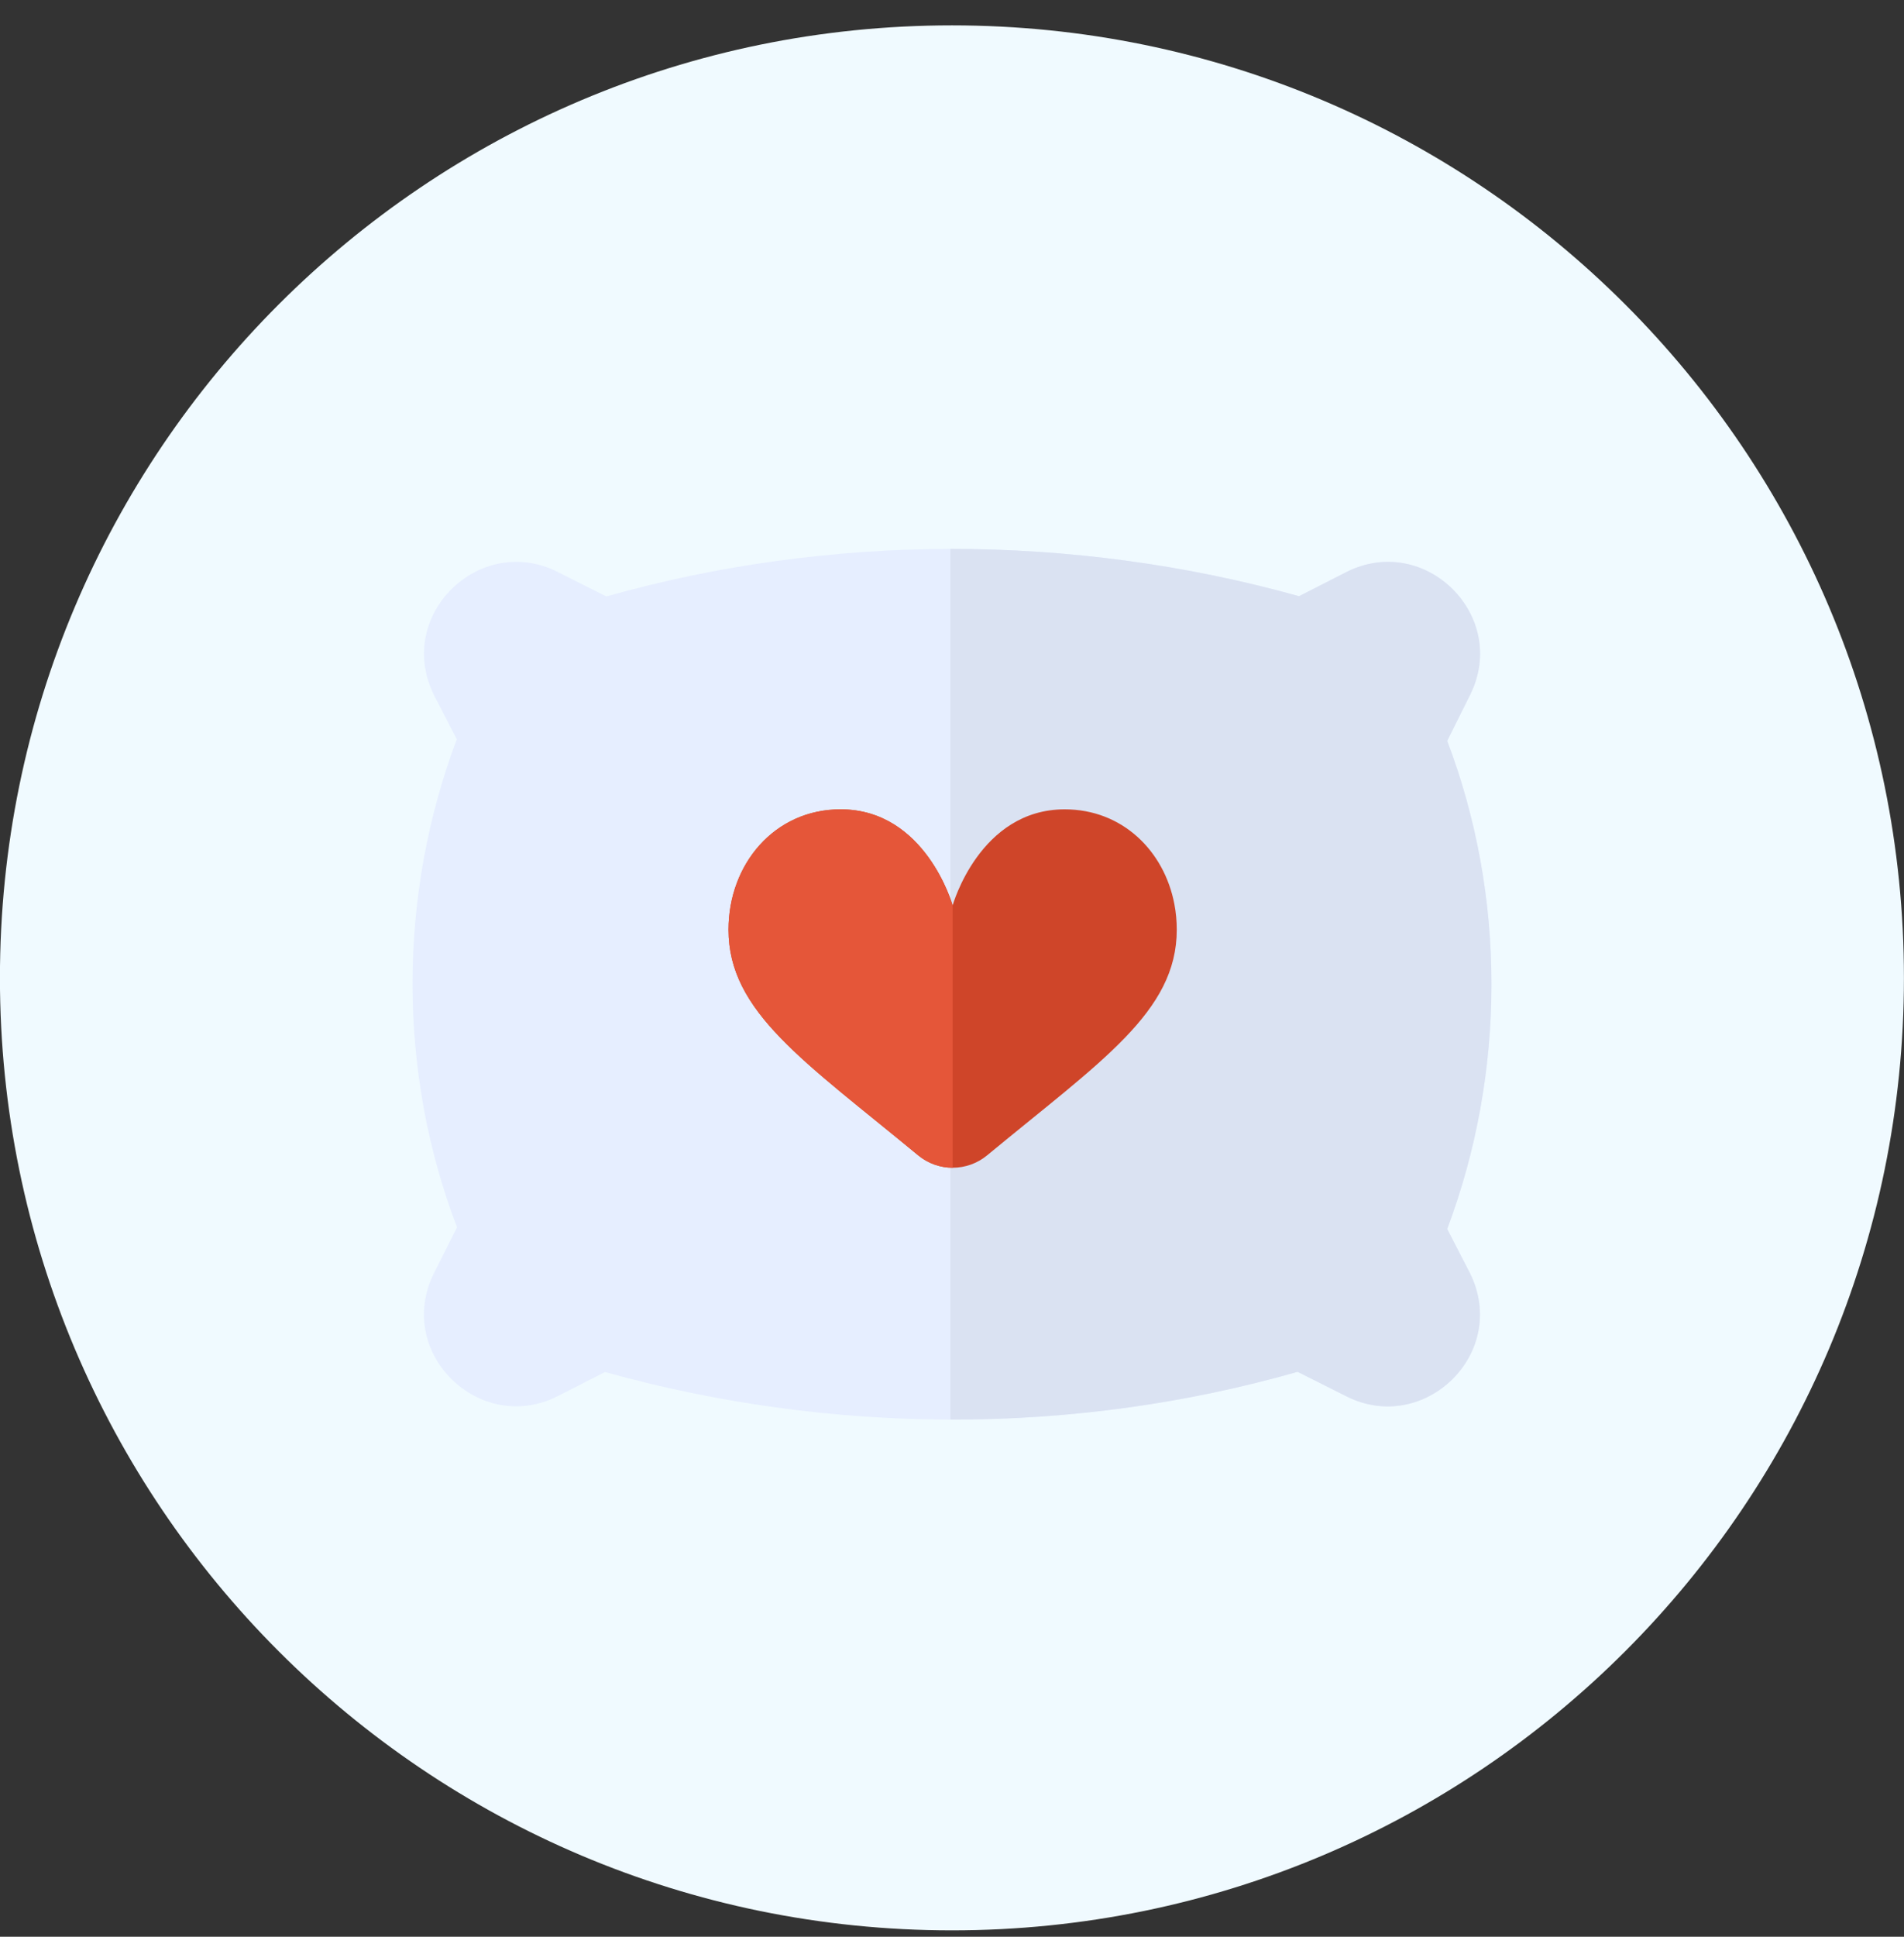 <svg width="60" height="61" viewBox="0 0 60 61" fill="none" xmlns="http://www.w3.org/2000/svg">
<rect x="0" y="0" width="60" height="61" fill="#333333" stroke="none"/>
<g clip-path="url(#clip0_7_5672)">
<path d="M29.998 60.799C46.567 60.799 59.998 47.367 59.998 30.799C59.998 14.23 46.567 0.799 29.998 0.799C13.43 0.799 -0.002 14.23 -0.002 30.799C-0.002 47.367 13.43 60.799 29.998 60.799Z" fill="#F0FAFF"/>
<g clip-path="url(#clip1_7_5672)">
<path d="M46.316 40.087C47.576 42.607 44.893 45.208 42.44 43.985L40.891 43.207C37.385 44.208 33.724 44.712 30.003 44.712H29.951C26.268 44.704 22.614 44.2 19.064 43.214L17.567 43.978C15.106 45.215 12.43 42.599 13.675 40.102L14.402 38.656C12.534 33.772 12.534 28.228 14.394 23.285L13.683 21.906C12.423 19.386 15.113 16.784 17.559 18.007L19.108 18.786C22.599 17.8 26.268 17.296 29.951 17.288C33.642 17.288 37.356 17.778 40.935 18.778L42.433 18.015C44.908 16.77 47.569 19.401 46.324 21.891L45.605 23.336C47.465 28.221 47.465 33.764 45.605 38.708L46.316 40.087Z" fill="#E6EEFF"/>
<path d="M46.316 40.087C47.576 42.607 44.893 45.208 42.44 43.985L40.891 43.207C37.385 44.208 33.724 44.712 30.003 44.712H29.951V17.288C33.642 17.288 37.355 17.778 40.935 18.778L42.433 18.015C44.908 16.77 47.569 19.401 46.324 21.891L45.605 23.336C47.465 28.221 47.465 33.764 45.605 38.708L46.316 40.087Z" fill="#DAE2F2"/>
<path d="M30.02 28.518C30.02 28.518 30.868 25.491 33.552 25.491C35.363 25.491 36.687 26.794 37.008 28.479C37.058 28.739 37.083 29.008 37.083 29.282C37.083 31.872 34.699 33.419 31.109 36.387C30.477 36.91 29.564 36.91 28.932 36.387C25.341 33.419 22.957 31.872 22.957 29.282C22.957 27.226 24.398 25.491 26.489 25.491C29.173 25.491 30.02 28.518 30.02 28.518Z" fill="#CF4529"/>
<path d="M26.489 25.491C24.398 25.491 22.957 27.226 22.957 29.282C22.957 31.872 25.342 33.419 28.932 36.387C29.248 36.648 29.634 36.779 30.02 36.779V28.518C30.02 28.518 29.173 25.491 26.489 25.491Z" fill="#E55639"/>
</g>
</g>
<defs>
<clipPath id="clip0_7_5672">
<rect width="60" height="60" fill="white" transform="translate(0 0.799)"/>
</clipPath>
<clipPath id="clip1_7_5672">
<rect width="34" height="34" fill="white" transform="translate(13 14)"/>
</clipPath>
</defs>
</svg>
